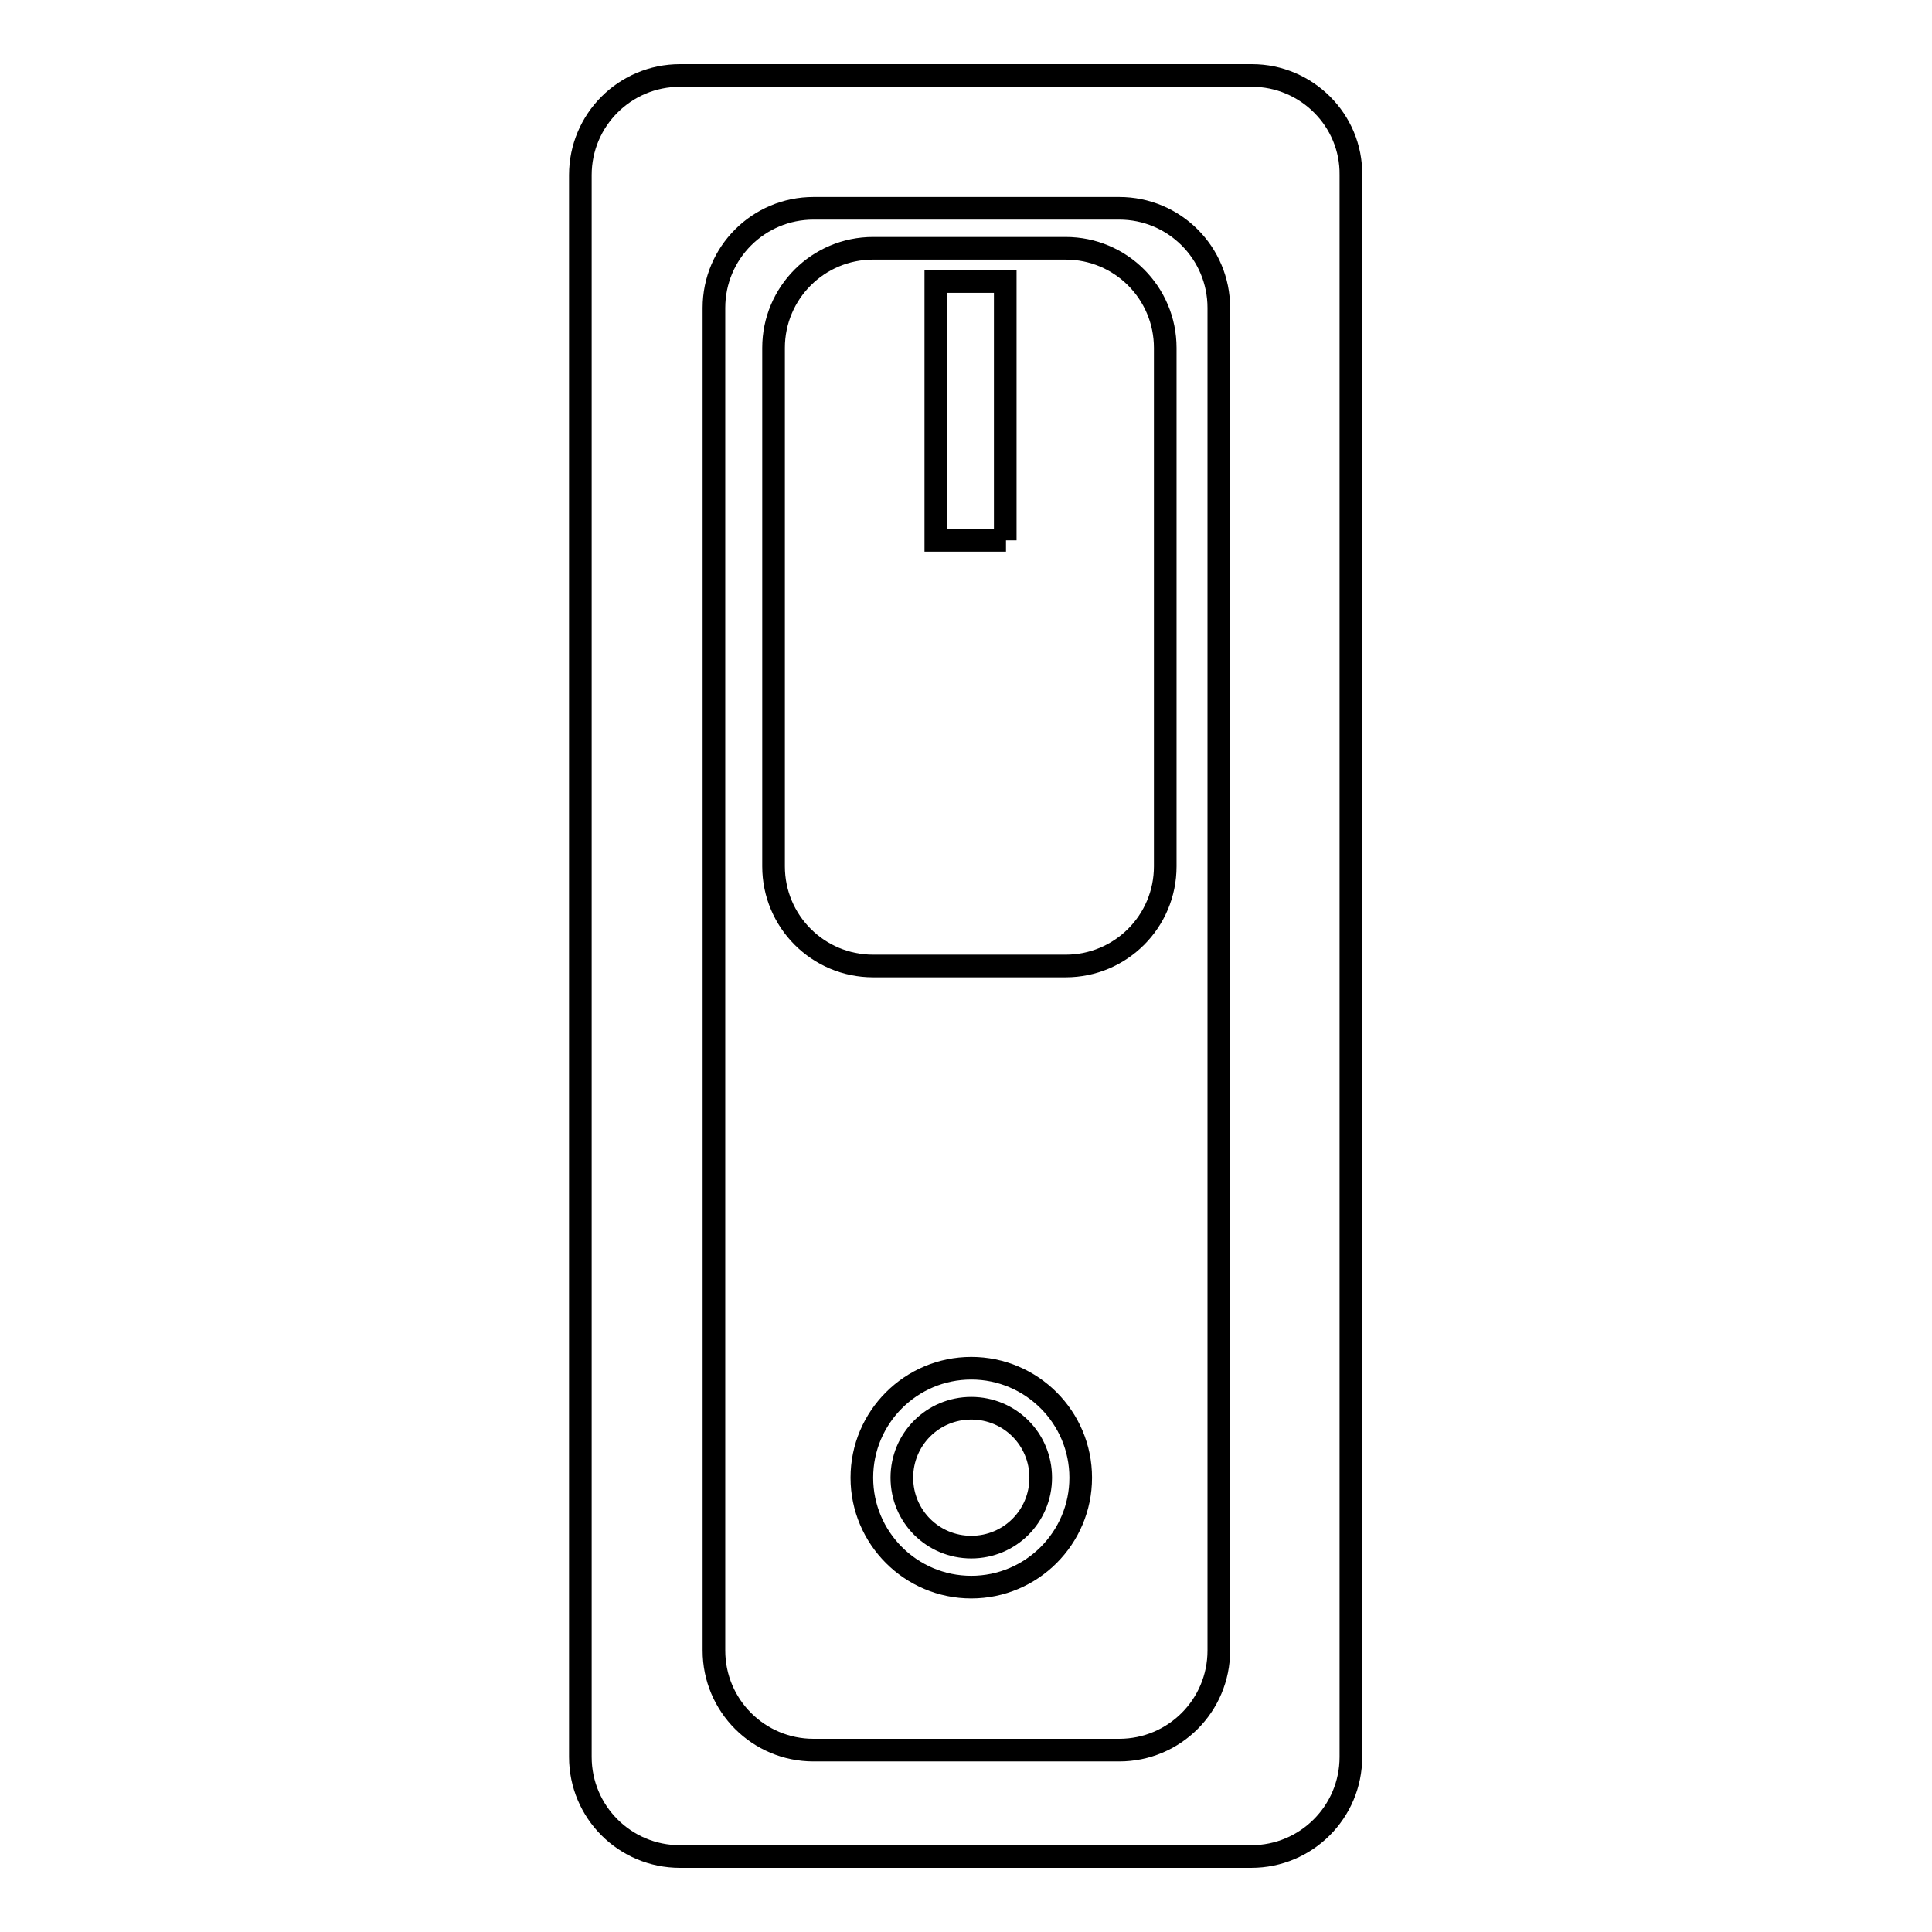 <?xml version="1.0" encoding="utf-8"?>
<!-- Svg Vector Icons : http://www.onlinewebfonts.com/icon -->
<!DOCTYPE svg PUBLIC "-//W3C//DTD SVG 1.1//EN" "http://www.w3.org/Graphics/SVG/1.1/DTD/svg11.dtd">
<svg version="1.1" xmlns="http://www.w3.org/2000/svg" xmlns:xlink="http://www.w3.org/1999/xlink" x="0px" y="0px" viewBox="0 0 256 256" enable-background="new 0 0 256 256" xml:space="preserve">
<g><g><g><path stroke-width="3" fill-opacity="0" stroke="#000000"  d="M165.9,10H90.1c-7.3,0-13.2,5.9-13.2,13.2v209.6c0,7.3,5.9,13.2,13.2,13.2h75.7c7.3,0,13.2-5.9,13.2-13.2V23.2C179.1,15.9,173.1,10,165.9,10z M161.5,218.7c0,7.3-5.9,13.2-13.2,13.2h-40.5c-7.3,0-13.2-5.9-13.2-13.2V40.8c0-7.3,5.9-13.2,13.2-13.2h40.5c7.3,0,13.2,5.9,13.2,13.2V218.7z M141.2,32.9h-25.5c-7.3,0-13.2,5.9-13.2,13.2v68.7c0,7.3,5.9,13.2,13.2,13.2h25.5c7.3,0,13.2-5.9,13.2-13.2V46.1C154.4,38.8,148.5,32.9,141.2,32.9z M133.3,71.6H124V37.3h9.2V71.6z M128.7,181.3c-8,0-14.5,6.5-14.5,14.5c0,8,6.5,14.5,14.5,14.5c8,0,14.5-6.5,14.5-14.5S136.7,181.3,128.7,181.3z M128.7,205c-5.1,0-9.2-4.1-9.2-9.2c0-5.1,4.1-9.2,9.2-9.2c5.1,0,9.2,4.1,9.2,9.2C137.9,200.9,133.8,205,128.7,205z"/></g><g></g><g></g><g></g><g></g><g></g><g></g><g></g><g></g><g></g><g></g><g></g><g></g><g></g><g></g><g></g></g></g>
</svg>